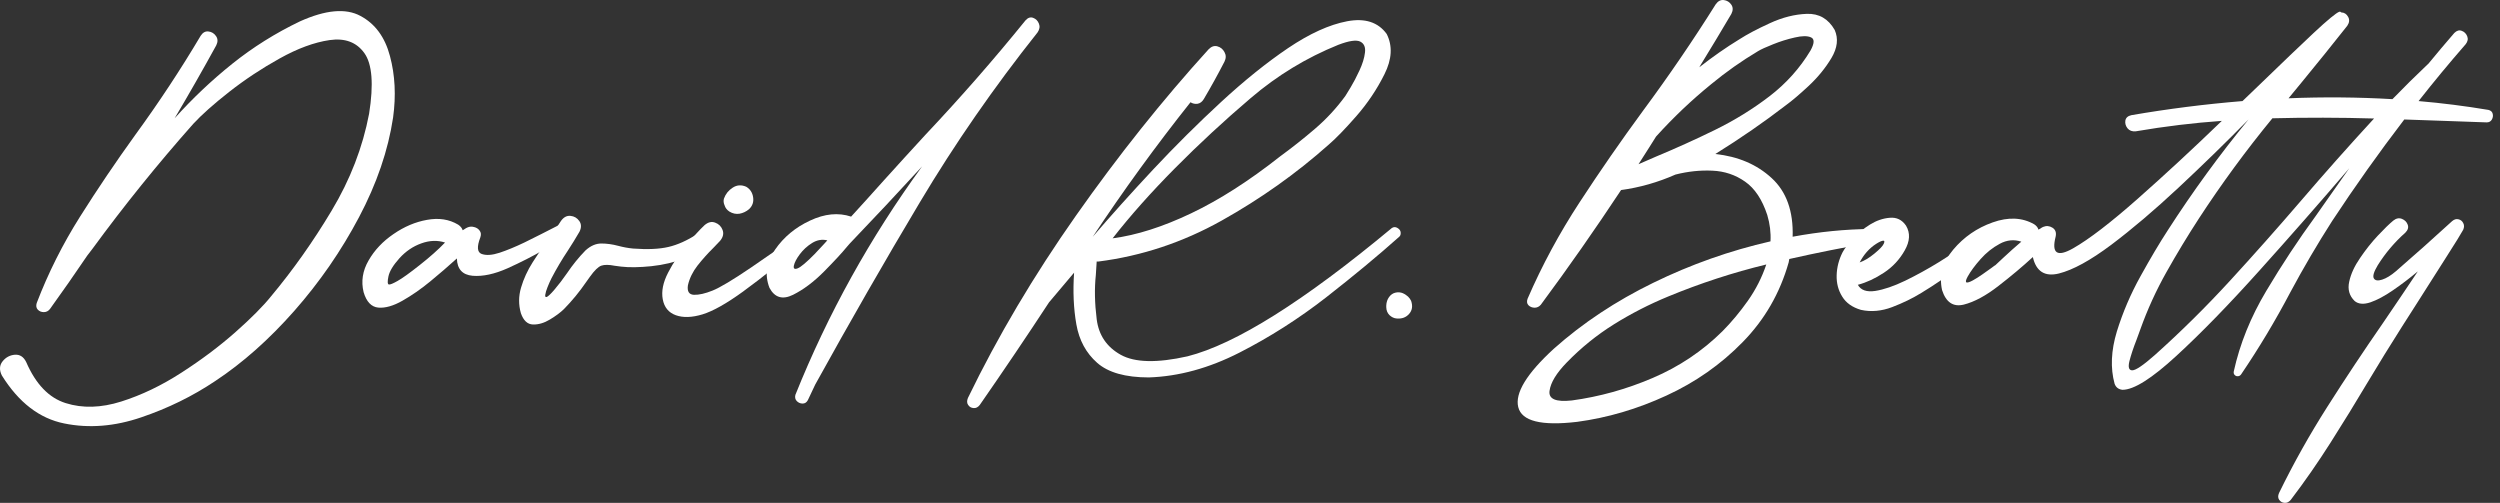 <svg xmlns="http://www.w3.org/2000/svg" width="174" height="35" viewBox="0 0 174 35" fill="none"><rect x="0" y="0" width="174" height="35" fill="#333333" stroke="none"/><path d="M20.876 1.488C22.663 0.684 24.065 0.557 25.083 1.106C26.107 1.65 26.793 2.583 27.142 3.906C27.497 5.228 27.569 6.653 27.359 8.181C27.015 10.467 26.224 12.78 24.986 15.121C23.748 17.462 22.248 19.633 20.486 21.634C18.725 23.631 16.888 25.26 14.976 26.523C13.404 27.576 11.69 28.417 9.833 29.046C7.981 29.68 6.194 29.822 4.473 29.473C2.751 29.128 1.303 28.015 0.13 26.134C-0.059 25.755 -0.042 25.425 0.183 25.145C0.402 24.871 0.687 24.719 1.036 24.689C1.381 24.664 1.643 24.834 1.822 25.198C2.491 26.74 3.409 27.694 4.577 28.058C5.745 28.427 7.033 28.39 8.44 27.946C9.848 27.501 11.243 26.832 12.626 25.939C14.013 25.046 15.261 24.11 16.369 23.132C17.477 22.153 18.313 21.312 18.877 20.609C20.394 18.792 21.797 16.808 23.084 14.657C24.377 12.501 25.246 10.252 25.69 7.911C26.014 5.86 25.904 4.455 25.36 3.696C24.816 2.938 24.01 2.636 22.942 2.79C21.874 2.945 20.714 3.372 19.461 4.071C18.213 4.764 17.045 5.538 15.957 6.391C14.869 7.245 14.033 7.989 13.449 8.622C10.978 11.408 8.643 14.302 6.442 17.307C6.317 17.467 6.194 17.626 6.075 17.786C5.221 19.049 4.355 20.289 3.477 21.507C3.362 21.652 3.22 21.724 3.05 21.724C2.88 21.724 2.741 21.667 2.631 21.552C2.521 21.437 2.496 21.282 2.556 21.088C3.355 19.002 4.36 16.997 5.573 15.076C6.786 13.154 8.064 11.263 9.406 9.401C11.058 7.135 12.578 4.832 13.966 2.491C14.115 2.261 14.297 2.161 14.512 2.191C14.732 2.216 14.906 2.324 15.036 2.513C15.166 2.698 15.171 2.913 15.051 3.157C14.123 4.849 13.157 6.541 12.154 8.233C13.392 6.856 14.727 5.593 16.159 4.445C17.597 3.292 19.169 2.306 20.876 1.488Z" fill="white"></path><path d="M39.188 15.518C39.323 15.458 39.445 15.485 39.555 15.6C39.665 15.715 39.71 15.845 39.69 15.989C39.675 16.129 39.612 16.241 39.503 16.326C39.168 16.586 38.619 16.938 37.856 17.382C37.092 17.826 36.251 18.255 35.333 18.67C34.414 19.079 33.601 19.253 32.892 19.194C32.183 19.129 31.819 18.727 31.799 17.988C31.774 18.008 31.752 18.028 31.732 18.048C31.192 18.537 30.596 19.051 29.942 19.59C29.288 20.125 28.645 20.571 28.011 20.93C27.377 21.29 26.818 21.45 26.334 21.41C25.849 21.365 25.508 21.008 25.308 20.339C25.123 19.581 25.238 18.844 25.652 18.131C26.062 17.412 26.641 16.798 27.389 16.289C28.133 15.775 28.912 15.445 29.725 15.301C30.544 15.151 31.265 15.263 31.889 15.637C32.053 15.747 32.158 15.877 32.203 16.027C32.248 16.002 32.293 15.974 32.338 15.944C32.398 15.899 32.463 15.862 32.533 15.832C32.677 15.767 32.832 15.757 32.997 15.802C33.166 15.842 33.296 15.927 33.386 16.057C33.481 16.181 33.496 16.336 33.431 16.521C33.181 17.175 33.211 17.559 33.521 17.674C33.835 17.789 34.252 17.761 34.771 17.591C35.295 17.417 35.874 17.177 36.508 16.873C37.142 16.563 38.035 16.112 39.188 15.518ZM27.037 19.231C26.962 19.585 26.97 19.775 27.06 19.8C27.145 19.82 27.349 19.738 27.674 19.553C28.003 19.368 28.517 18.999 29.216 18.445C29.92 17.891 30.506 17.369 30.975 16.88C30.451 16.711 29.9 16.73 29.321 16.94C28.747 17.145 28.24 17.489 27.801 17.973C27.367 18.457 27.112 18.877 27.037 19.231Z" fill="white"></path><path d="M48.524 16.289C48.654 16.214 48.781 16.192 48.906 16.221C49.036 16.246 49.133 16.306 49.198 16.401C49.268 16.496 49.28 16.606 49.235 16.73C48.961 17.27 48.452 17.681 47.708 17.966C46.964 18.25 46.173 18.438 45.335 18.527C44.496 18.612 43.797 18.622 43.239 18.557C43.069 18.537 42.917 18.517 42.782 18.497C42.383 18.418 42.073 18.415 41.853 18.49C41.639 18.565 41.374 18.822 41.06 19.261C40.975 19.381 40.888 19.503 40.798 19.628C40.334 20.307 39.817 20.936 39.248 21.515C39.009 21.749 38.687 21.989 38.282 22.233C37.878 22.478 37.484 22.595 37.099 22.585C36.715 22.575 36.433 22.313 36.254 21.799C36.084 21.205 36.089 20.609 36.268 20.01C36.443 19.411 36.713 18.824 37.077 18.25C37.441 17.671 37.818 17.12 38.208 16.596C38.527 16.162 38.806 15.755 39.046 15.375C39.231 15.116 39.45 14.999 39.705 15.024C39.964 15.049 40.169 15.168 40.319 15.383C40.468 15.592 40.474 15.84 40.334 16.124C40.074 16.573 39.802 17.015 39.518 17.449C39.108 18.063 38.732 18.7 38.387 19.358C38.287 19.558 38.195 19.765 38.11 19.98C38.025 20.189 37.973 20.364 37.953 20.504C37.928 20.639 37.96 20.694 38.05 20.669C38.14 20.639 38.307 20.484 38.552 20.204C38.871 19.83 39.176 19.433 39.465 19.014C39.855 18.435 40.284 17.906 40.753 17.427C41.107 17.107 41.474 16.948 41.853 16.948C42.233 16.948 42.627 17.003 43.036 17.112C43.371 17.202 43.713 17.265 44.062 17.299C45.065 17.374 45.886 17.337 46.525 17.187C47.164 17.038 47.83 16.738 48.524 16.289Z" fill="white"></path><path d="M47.042 21.941C46.538 21.762 46.233 21.392 46.128 20.833C46.024 20.274 46.148 19.653 46.503 18.969C46.857 18.285 47.284 17.644 47.783 17.045C48.282 16.446 48.699 15.989 49.033 15.675C49.283 15.46 49.53 15.4 49.774 15.495C50.024 15.585 50.196 15.755 50.291 16.004C50.386 16.254 50.328 16.506 50.119 16.761C49.969 16.92 49.809 17.087 49.64 17.262C49.26 17.636 48.898 18.041 48.554 18.475C48.215 18.909 47.99 19.368 47.88 19.852C47.815 20.282 47.955 20.504 48.3 20.519C48.649 20.529 49.078 20.431 49.587 20.227C50.101 20.022 50.995 19.488 52.267 18.625C53.54 17.761 54.793 16.883 56.026 15.989C56.191 15.919 56.333 15.932 56.453 16.027C56.572 16.117 56.627 16.236 56.617 16.386C56.612 16.536 56.562 16.646 56.468 16.716C55.519 17.354 54.608 18.031 53.735 18.744C53.106 19.253 52.462 19.748 51.803 20.227C51.783 20.242 51.761 20.259 51.736 20.279C50.573 21.123 49.625 21.657 48.891 21.881C48.162 22.101 47.546 22.121 47.042 21.941ZM50.763 14.724C50.593 14.609 50.483 14.467 50.433 14.297C50.358 14.133 50.343 13.973 50.388 13.818C50.503 13.499 50.705 13.247 50.995 13.062C51.284 12.872 51.596 12.85 51.931 12.995C52.205 13.154 52.367 13.399 52.417 13.728C52.467 14.058 52.372 14.335 52.133 14.559C51.938 14.724 51.718 14.829 51.474 14.874C51.229 14.914 50.992 14.864 50.763 14.724Z" fill="white"></path><path d="M71.374 1.42C71.543 1.231 71.72 1.171 71.905 1.241C72.095 1.31 72.23 1.445 72.309 1.645C72.389 1.845 72.357 2.049 72.212 2.259C69.187 6.062 66.457 10.002 64.022 14.08C61.586 18.158 59.158 22.388 56.737 26.77C56.567 27.13 56.398 27.489 56.228 27.848C56.143 28.008 56.021 28.088 55.861 28.088C55.706 28.088 55.572 28.03 55.457 27.916C55.347 27.801 55.315 27.656 55.359 27.481C57.62 21.846 60.56 16.546 64.179 11.58C62.507 13.401 60.827 15.193 59.14 16.955C59.105 16.99 59.038 17.067 58.938 17.187C58.604 17.596 58.077 18.166 57.358 18.894C56.64 19.618 55.919 20.159 55.195 20.519C54.466 20.878 53.919 20.716 53.555 20.032C53.206 19.134 53.336 18.248 53.944 17.374C54.548 16.501 55.359 15.827 56.378 15.353C57.396 14.874 58.349 14.781 59.238 15.076C59.996 14.247 60.75 13.414 61.498 12.575C62.467 11.502 63.443 10.432 64.426 9.364C66.852 6.793 69.167 4.145 71.374 1.42ZM56.7 17.681C56.914 17.452 57.129 17.222 57.343 16.993C57.423 16.903 57.503 16.815 57.583 16.73C57.219 16.641 56.867 16.701 56.527 16.91C56.188 17.12 55.901 17.382 55.666 17.696C55.437 18.006 55.3 18.268 55.255 18.482C55.21 18.697 55.297 18.762 55.517 18.677C55.736 18.592 56.131 18.26 56.7 17.681Z" fill="white"></path><path d="M96.873 15.87C97.003 15.785 97.135 15.785 97.27 15.87C97.41 15.954 97.482 16.059 97.487 16.184C97.497 16.309 97.467 16.404 97.397 16.468C95.92 17.786 94.223 19.194 92.306 20.691C90.39 22.183 88.373 23.468 86.257 24.547C84.141 25.625 82.042 26.199 79.961 26.269C78.329 26.269 77.128 25.929 76.36 25.25C75.591 24.572 75.109 23.681 74.915 22.578C74.72 21.47 74.668 20.269 74.757 18.977C74.168 19.675 73.587 20.364 73.013 21.043C71.436 23.449 69.829 25.829 68.192 28.185C68.067 28.345 67.925 28.417 67.765 28.402C67.6 28.392 67.473 28.32 67.383 28.185C67.293 28.055 67.288 27.893 67.368 27.698C69.444 23.411 71.952 19.179 74.892 15.001C77.832 10.823 80.906 6.968 84.116 3.434C84.31 3.235 84.515 3.165 84.73 3.225C84.949 3.284 85.114 3.419 85.224 3.629C85.339 3.833 85.339 4.053 85.224 4.288C84.77 5.171 84.29 6.04 83.786 6.893C83.672 7.083 83.527 7.192 83.352 7.222C83.177 7.247 83.013 7.212 82.858 7.118C80.457 10.137 78.189 13.259 76.053 16.483C77.315 15.011 78.715 13.451 80.253 11.804C81.795 10.157 83.375 8.588 84.992 7.095C86.609 5.603 88.164 4.353 89.656 3.344C91.153 2.336 92.521 1.715 93.759 1.48C94.996 1.246 95.915 1.54 96.514 2.364C96.933 3.192 96.881 4.128 96.356 5.171C95.837 6.214 95.184 7.188 94.395 8.091C93.606 8.989 92.968 9.648 92.478 10.067C90.222 12.074 87.739 13.836 85.029 15.353C82.319 16.87 79.454 17.821 76.434 18.205C76.409 18.21 76.387 18.21 76.367 18.205C76.357 18.2 76.345 18.198 76.33 18.198C76.315 18.492 76.295 18.807 76.27 19.141C76.17 20.08 76.19 21.105 76.33 22.218C76.469 23.326 77.028 24.152 78.007 24.696C78.99 25.24 80.537 25.275 82.648 24.801C85.993 23.953 90.734 20.976 96.873 15.87ZM93.145 3.12C90.924 4.018 88.892 5.253 87.051 6.826C85.209 8.393 83.452 10.02 81.78 11.707C80.113 13.389 78.665 15.016 77.438 16.588C79.105 16.369 80.924 15.79 82.895 14.851C84.867 13.913 86.928 12.595 89.079 10.898C89.913 10.29 90.727 9.646 91.52 8.967C92.319 8.283 93.025 7.519 93.639 6.676C93.679 6.616 93.801 6.416 94.006 6.077C94.21 5.738 94.415 5.346 94.62 4.902C94.829 4.452 94.957 4.041 95.001 3.666C95.051 3.287 94.942 3.03 94.672 2.895C94.403 2.76 93.893 2.835 93.145 3.12Z" fill="white"></path><path d="M98.011 20.654C98.096 20.738 98.163 20.833 98.213 20.938C98.338 21.302 98.291 21.607 98.071 21.851C97.856 22.096 97.564 22.201 97.195 22.166C97.02 22.151 96.858 22.073 96.708 21.934C96.564 21.789 96.489 21.604 96.484 21.38C96.484 21.365 96.484 21.352 96.484 21.342C96.479 21.317 96.479 21.29 96.484 21.26C96.494 21.035 96.559 20.841 96.678 20.676C96.798 20.511 96.945 20.409 97.12 20.369C97.3 20.324 97.48 20.339 97.659 20.414C97.659 20.414 97.659 20.416 97.659 20.422C97.664 20.422 97.667 20.422 97.667 20.422C97.751 20.456 97.829 20.504 97.899 20.564C97.909 20.569 97.919 20.576 97.929 20.586C97.959 20.606 97.986 20.629 98.011 20.654Z" fill="white"></path><path d="M130.211 15.937C130.391 15.942 130.518 16.014 130.593 16.154C130.668 16.294 130.683 16.439 130.638 16.588C130.598 16.738 130.488 16.833 130.309 16.873C128.367 17.212 126.443 17.596 124.536 18.026C124.526 18.061 124.519 18.098 124.514 18.138C124.509 18.178 124.501 18.22 124.491 18.265C123.883 20.407 122.817 22.253 121.295 23.805C119.777 25.363 118.005 26.605 115.979 27.534C113.958 28.467 111.889 29.076 109.773 29.36C107.277 29.655 105.91 29.313 105.67 28.335C105.43 27.362 106.254 26.009 108.141 24.277C110.152 22.485 112.463 20.953 115.073 19.68C117.689 18.402 120.406 17.442 123.226 16.798C123.261 16.194 123.186 15.583 123.002 14.964C122.647 13.886 122.133 13.112 121.459 12.643C120.786 12.169 120.027 11.914 119.183 11.879C118.34 11.839 117.484 11.929 116.615 12.149C115.383 12.693 114.12 13.052 112.827 13.227C111.02 15.962 109.159 18.622 107.242 21.208C107.122 21.347 106.978 21.417 106.808 21.417C106.633 21.412 106.491 21.355 106.381 21.245C106.271 21.13 106.251 20.978 106.321 20.788C107.329 18.462 108.537 16.224 109.945 14.073C111.352 11.917 112.822 9.795 114.354 7.709C116.156 5.273 117.843 2.803 119.415 0.297C119.575 0.073 119.765 -0.025 119.984 0.005C120.204 0.035 120.376 0.143 120.501 0.327C120.626 0.512 120.626 0.727 120.501 0.971C119.807 2.149 119.099 3.327 118.375 4.505C118.34 4.565 118.305 4.625 118.27 4.684C119.188 3.961 120.122 3.309 121.07 2.73C121.604 2.386 122.308 2.014 123.181 1.615C124.055 1.211 124.913 0.994 125.757 0.964C126.605 0.934 127.252 1.308 127.696 2.087C127.96 2.686 127.885 3.334 127.471 4.033C127.057 4.727 126.53 5.373 125.891 5.972C125.253 6.566 124.724 7.015 124.304 7.32C122.782 8.493 121.142 9.626 119.386 10.719C120.973 10.888 122.28 11.447 123.309 12.396C124.337 13.339 124.823 14.699 124.768 16.476C126.625 16.132 128.439 15.952 130.211 15.937ZM115.26 9.506C115.101 9.755 114.943 10.005 114.789 10.255C114.539 10.644 114.29 11.036 114.04 11.43C114.439 11.255 114.846 11.078 115.26 10.898C116.628 10.329 117.996 9.711 119.363 9.042C120.736 8.368 122.001 7.587 123.159 6.698C124.322 5.805 125.273 4.744 126.011 3.517C126.286 3.017 126.298 2.713 126.049 2.603C125.799 2.488 125.42 2.491 124.911 2.611C124.402 2.725 123.9 2.883 123.406 3.082C122.912 3.277 122.562 3.437 122.358 3.561C121.22 4.24 120.139 5.001 119.116 5.845C117.733 6.968 116.448 8.188 115.26 9.506ZM119.88 23.057C120.509 22.423 121.1 21.714 121.654 20.93C122.208 20.142 122.635 19.301 122.934 18.407C120.613 18.971 118.335 19.715 116.099 20.639C114.781 21.183 113.526 21.826 112.333 22.57C111.14 23.314 110.045 24.2 109.046 25.228C108.328 25.967 107.928 26.623 107.849 27.197C107.764 27.771 108.283 27.995 109.406 27.871C111.322 27.611 113.197 27.09 115.028 26.306C116.865 25.522 118.482 24.439 119.88 23.057Z" fill="white"></path><path d="M138.739 16.536C137.206 18.008 135.532 19.294 133.715 20.392C133.126 20.756 132.455 21.083 131.701 21.372C130.952 21.657 130.226 21.722 129.522 21.567C128.924 21.392 128.489 21.085 128.22 20.646C127.945 20.207 127.816 19.713 127.831 19.164C127.845 18.61 127.983 18.076 128.242 17.561C128.392 17.282 128.639 16.958 128.983 16.588C129.328 16.219 129.717 15.899 130.151 15.63C130.591 15.355 131.047 15.198 131.521 15.158C132.001 15.113 132.38 15.296 132.659 15.705C132.964 16.214 132.934 16.788 132.57 17.427C132.21 18.066 131.726 18.585 131.117 18.984C130.513 19.383 129.909 19.663 129.305 19.823C129.515 20.197 129.919 20.339 130.518 20.249C131.117 20.154 131.811 19.917 132.6 19.538C133.388 19.154 134.177 18.72 134.965 18.235C135.754 17.746 136.443 17.294 137.032 16.88C137.626 16.466 138.022 16.179 138.222 16.019C138.347 15.934 138.469 15.915 138.589 15.959C138.714 16.004 138.796 16.084 138.836 16.199C138.881 16.309 138.848 16.421 138.739 16.536ZM130.571 16.978C130.096 17.287 129.717 17.716 129.433 18.265C129.752 18.155 130.094 17.951 130.458 17.651C130.828 17.347 131.045 17.117 131.11 16.963C131.18 16.808 131.162 16.738 131.057 16.753C130.952 16.763 130.79 16.838 130.571 16.978Z" fill="white"></path><path d="M173.073 8.518C172.079 8.488 171.091 8.453 170.108 8.413C169.179 8.378 168.256 8.345 167.338 8.316C165.581 10.611 163.909 12.965 162.322 15.375C161.293 16.983 160.325 18.632 159.417 20.324C158.369 22.316 157.223 24.227 155.98 26.059C155.916 26.144 155.838 26.186 155.748 26.186C155.663 26.191 155.591 26.161 155.531 26.096C155.471 26.037 155.451 25.954 155.471 25.849C155.891 23.938 156.644 22.071 157.732 20.249C158.82 18.422 159.966 16.686 161.169 15.039C161.483 14.594 161.79 14.158 162.09 13.728C162.559 13.05 163.033 12.376 163.512 11.707C161.481 14.078 159.397 16.451 157.261 18.827C155.129 21.203 153.203 23.181 151.481 24.764C149.764 26.346 148.511 27.134 147.723 27.13C147.448 27.1 147.266 26.96 147.176 26.71C146.877 25.617 146.929 24.404 147.333 23.072C147.743 21.744 148.294 20.456 148.988 19.209C149.682 17.956 150.311 16.898 150.874 16.034C152.606 13.344 154.481 10.771 156.497 8.316C154.9 9.938 153.27 11.525 151.608 13.077C149.951 14.624 148.396 15.944 146.944 17.038C145.492 18.125 144.276 18.792 143.298 19.036C142.32 19.276 141.716 18.894 141.486 17.891C140.777 18.545 139.981 19.214 139.098 19.897C138.22 20.581 137.413 21.015 136.68 21.2C135.946 21.38 135.442 21.043 135.167 20.189C134.948 19.186 135.207 18.248 135.946 17.374C136.685 16.496 137.598 15.865 138.686 15.48C139.779 15.091 140.743 15.133 141.576 15.607C141.736 15.712 141.836 15.837 141.876 15.982C141.92 15.957 141.965 15.932 142.01 15.907C142.07 15.862 142.133 15.825 142.197 15.795C142.422 15.7 142.639 15.717 142.849 15.847C143.058 15.977 143.133 16.184 143.073 16.468C142.774 17.641 143.178 17.913 144.286 17.285C145.399 16.651 146.899 15.5 148.786 13.833C150.672 12.166 152.624 10.359 154.64 8.413C152.659 8.553 150.662 8.795 148.651 9.139C148.401 9.164 148.209 9.094 148.074 8.929C147.945 8.765 147.895 8.585 147.925 8.39C147.96 8.196 148.099 8.071 148.344 8.016C150.889 7.577 153.467 7.25 156.078 7.035C156.532 6.601 156.976 6.174 157.41 5.755C158.843 4.368 160.046 3.217 161.019 2.304C161.997 1.39 162.599 0.894 162.823 0.814C162.868 0.804 162.913 0.821 162.958 0.866C163.163 0.871 163.32 0.974 163.43 1.173C163.539 1.368 163.52 1.575 163.37 1.795C162.337 3.102 161.288 4.402 160.225 5.695C159.911 6.079 159.596 6.461 159.282 6.841C161.698 6.741 164.108 6.761 166.514 6.901C167.308 6.082 168.119 5.281 168.947 4.497C168.967 4.477 168.987 4.46 169.007 4.445C169.601 3.721 170.205 3.005 170.819 2.296C170.989 2.127 171.161 2.077 171.336 2.146C171.515 2.211 171.643 2.336 171.717 2.521C171.792 2.705 171.757 2.89 171.613 3.075C170.485 4.368 169.392 5.688 168.333 7.035C169.966 7.175 171.585 7.38 173.192 7.649C173.357 7.689 173.457 7.779 173.492 7.919C173.527 8.058 173.507 8.193 173.432 8.323C173.357 8.453 173.237 8.518 173.073 8.518ZM138.866 18.467C139.056 18.298 139.243 18.123 139.427 17.943C139.837 17.559 140.256 17.185 140.685 16.82C140.176 16.651 139.674 16.701 139.18 16.97C138.686 17.235 138.242 17.589 137.848 18.033C137.453 18.477 137.154 18.884 136.949 19.253C136.815 19.498 136.79 19.633 136.874 19.658C136.954 19.678 137.099 19.63 137.309 19.516C137.518 19.401 137.74 19.261 137.975 19.096C138.215 18.927 138.422 18.779 138.596 18.655C138.681 18.59 138.749 18.54 138.798 18.505C138.848 18.47 138.871 18.457 138.866 18.467ZM149.984 24.704C151.805 23.072 153.547 21.35 155.209 19.538C156.871 17.726 158.506 15.884 160.113 14.013C161.785 12.061 163.492 10.14 165.234 8.248C162.868 8.178 160.51 8.173 158.159 8.233C156.322 10.469 154.618 12.793 153.046 15.203C152.257 16.416 151.503 17.661 150.785 18.939C150.066 20.217 149.462 21.54 148.973 22.907C148.893 23.137 148.806 23.376 148.711 23.626C148.486 24.2 148.319 24.701 148.209 25.131C148.104 25.56 148.169 25.774 148.404 25.774C148.643 25.779 149.17 25.423 149.984 24.704Z" fill="white"></path><path d="M171.44 15.989C171.311 16.234 170.914 16.875 170.25 17.913C169.591 18.952 168.915 20.015 168.221 21.103C167.807 21.747 167.462 22.286 167.188 22.72C166.369 24.008 165.566 25.31 164.777 26.628C163.944 28.03 163.09 29.418 162.217 30.791C161.343 32.168 160.418 33.501 159.439 34.788C159.309 34.943 159.165 35.013 159.005 34.998C158.845 34.988 158.721 34.918 158.631 34.788C158.541 34.659 158.538 34.499 158.623 34.309C159.626 32.253 160.749 30.249 161.992 28.297C163.23 26.351 164.508 24.427 165.825 22.525C166.654 21.312 167.472 20.099 168.281 18.887C167.697 19.376 167.116 19.817 166.537 20.212C165.963 20.606 165.444 20.883 164.979 21.043C164.51 21.198 164.146 21.168 163.886 20.953C163.512 20.589 163.385 20.14 163.505 19.605C163.619 19.071 163.871 18.522 164.261 17.958C164.645 17.389 165.057 16.87 165.496 16.401C165.935 15.932 166.295 15.583 166.574 15.353C166.774 15.193 166.973 15.153 167.173 15.233C167.373 15.313 167.507 15.448 167.577 15.637C167.647 15.827 167.592 16.012 167.413 16.192C166.659 16.86 166.018 17.619 165.488 18.467C165.219 18.917 165.129 19.219 165.219 19.373C165.309 19.528 165.501 19.558 165.795 19.463C166.09 19.368 166.409 19.174 166.754 18.879C168.071 17.736 169.377 16.573 170.669 15.39C170.814 15.266 170.961 15.223 171.111 15.263C171.261 15.298 171.371 15.385 171.44 15.525C171.515 15.66 171.515 15.815 171.44 15.989Z" fill="white"></path></svg>